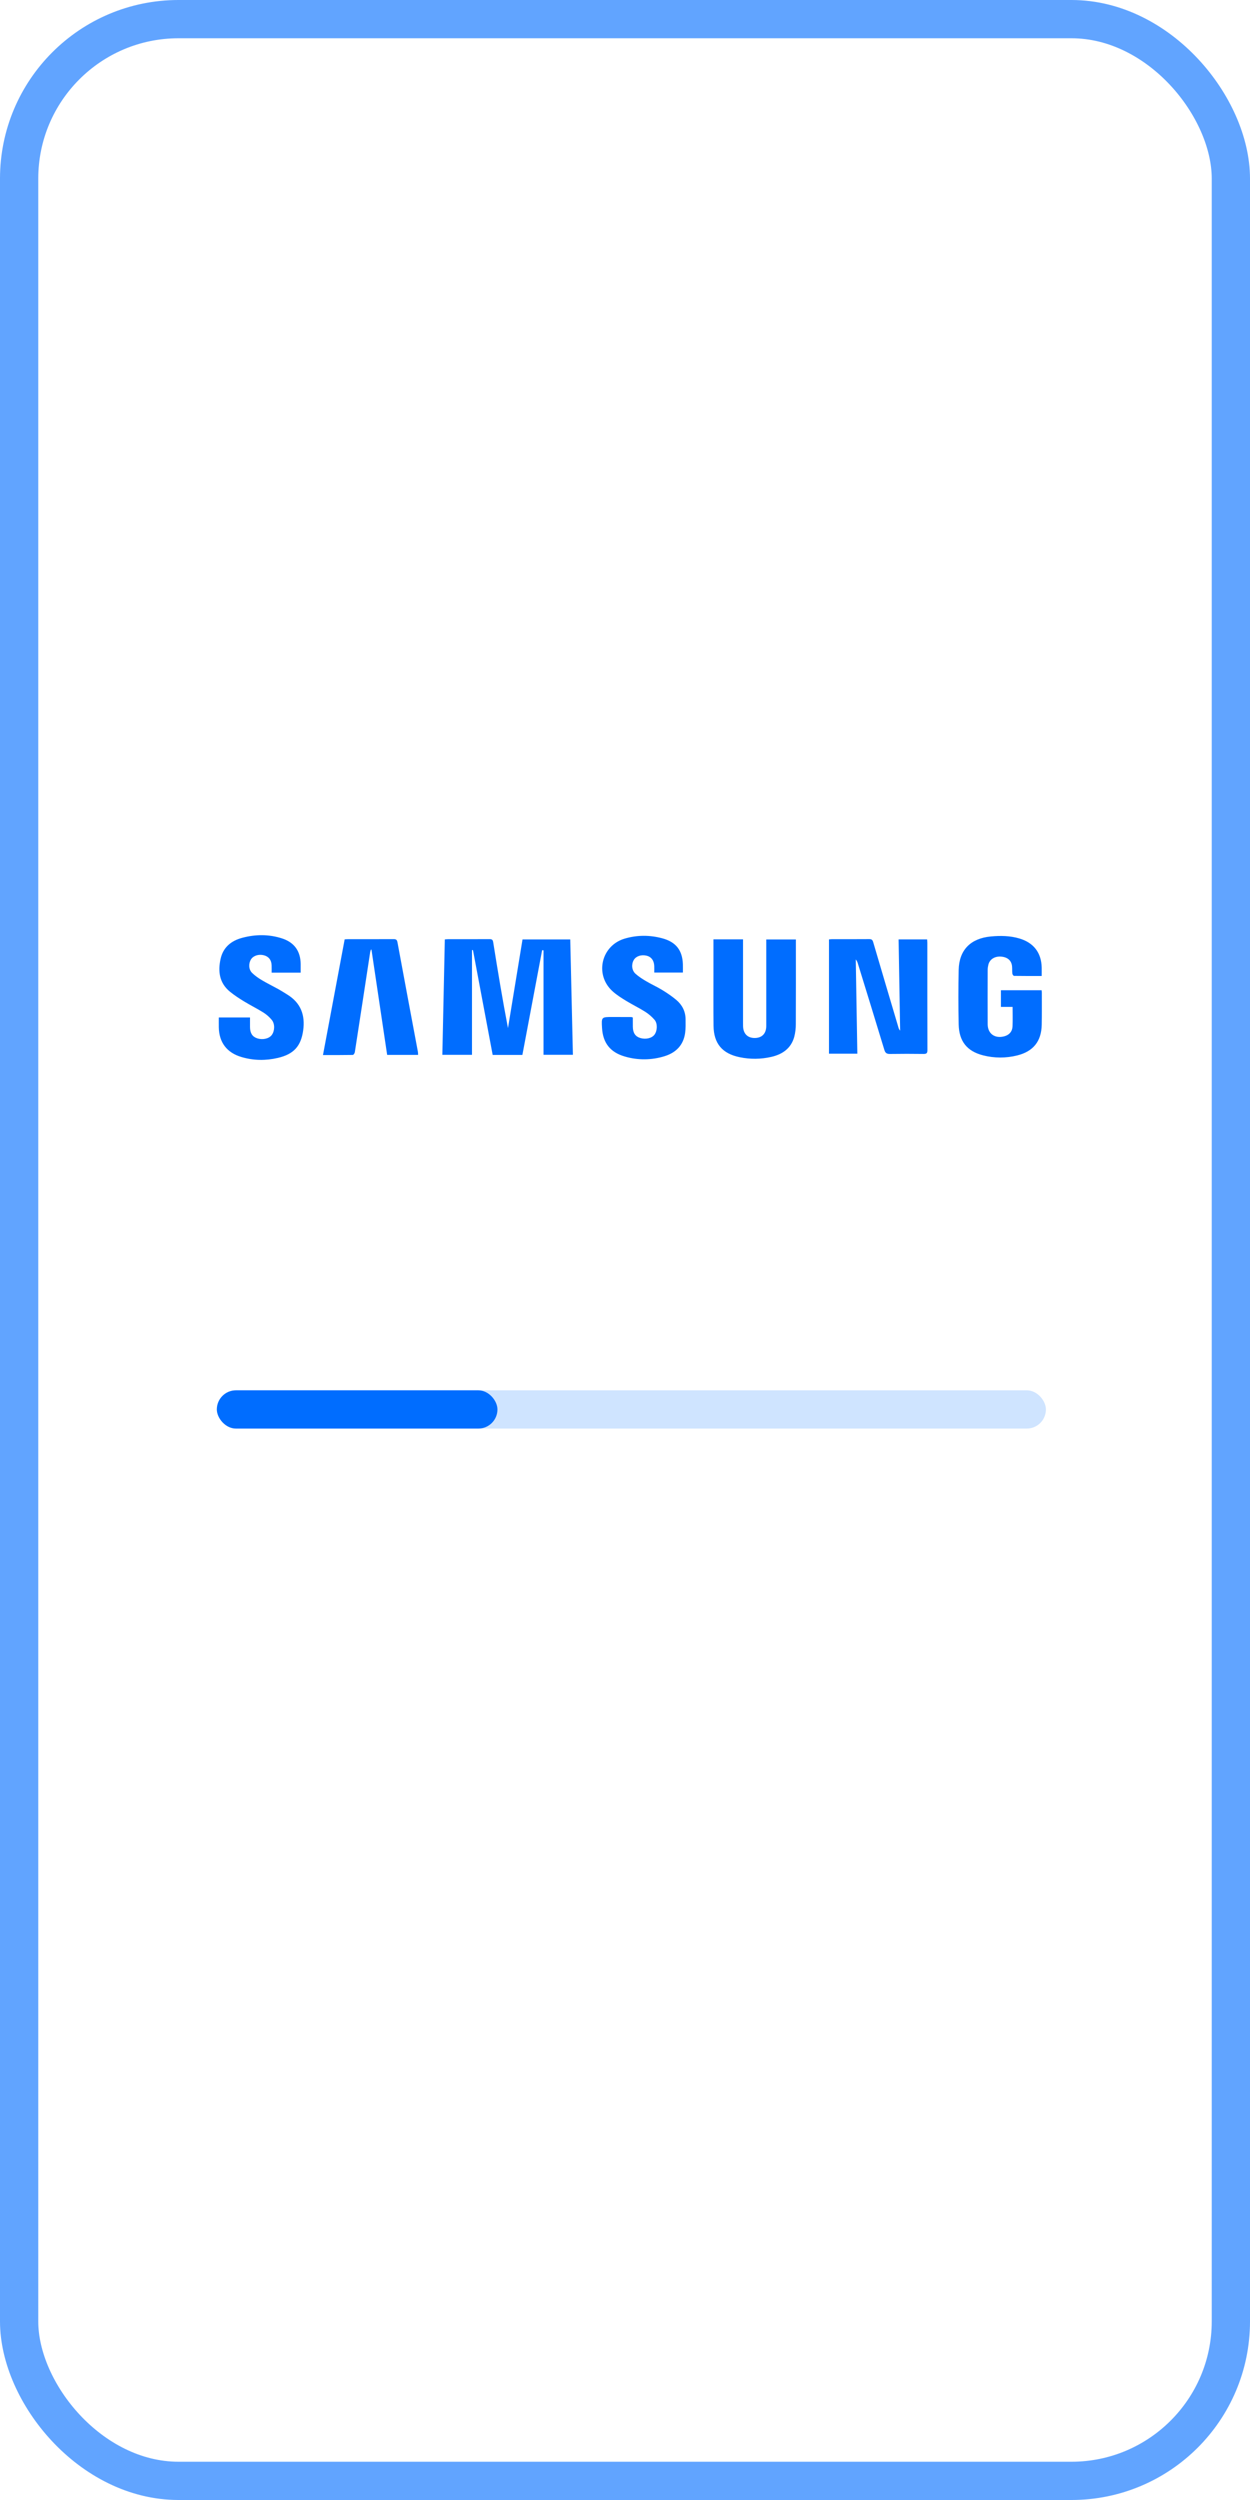 <svg width="98" height="196" viewBox="0 0 98 196" fill="none" xmlns="http://www.w3.org/2000/svg">
<rect x="1.5" y="1.5" width="95" height="193" rx="12.5" stroke="#006DFF" stroke-opacity="0.62" stroke-width="3"/>
<path d="M40.965 73.651H44.708L44.916 82.697H42.612V74.504L42.503 74.496L40.955 82.707H38.626L37.08 74.485L37.004 74.489V82.698H34.68L34.874 73.649C34.975 73.642 35.054 73.631 35.133 73.631C36.213 73.63 37.293 73.634 38.372 73.627C38.559 73.626 38.635 73.668 38.667 73.869C39.025 76.113 39.395 78.354 39.826 80.604L40.966 73.651H40.965ZM72.686 73.649C72.692 73.738 72.703 73.831 72.703 73.925C72.704 76.728 72.7 79.531 72.71 82.334C72.71 82.581 72.627 82.633 72.398 82.63C71.527 82.617 70.656 82.617 69.785 82.631C69.529 82.635 69.41 82.566 69.333 82.31C68.649 80.048 67.95 77.793 67.255 75.535C67.221 75.427 67.183 75.32 67.092 75.221L67.216 82.611H64.993V73.649C65.074 73.642 65.153 73.631 65.231 73.631C66.202 73.629 67.172 73.635 68.143 73.626C68.332 73.624 68.405 73.683 68.458 73.862C69.112 76.094 69.776 78.324 70.438 80.554C70.459 80.647 70.505 80.732 70.571 80.801L70.45 73.649H72.686H72.686ZM62.397 73.653V73.94C62.397 76.053 62.403 78.166 62.392 80.28C62.395 80.619 62.354 80.958 62.27 81.287C62.023 82.186 61.354 82.657 60.477 82.859C59.661 83.048 58.814 83.057 57.994 82.886C56.622 82.605 55.957 81.811 55.941 80.42C55.925 79.086 55.935 77.751 55.934 76.417V73.644H58.254V80.141C58.254 80.239 58.254 80.338 58.256 80.437C58.265 81.031 58.6 81.379 59.165 81.379C59.734 81.379 60.074 81.034 60.075 80.441C60.077 78.292 60.075 76.143 60.075 73.994V73.653H62.397ZM81.68 77.828C81.678 78.669 81.689 79.511 81.671 80.353C81.644 81.638 81.006 82.436 79.748 82.747C78.873 82.967 77.956 82.965 77.082 82.742C75.819 82.42 75.188 81.645 75.16 80.314C75.13 78.891 75.13 77.466 75.16 76.042C75.194 74.474 76.098 73.569 77.68 73.419C78.436 73.348 79.183 73.359 79.916 73.575C81.039 73.907 81.642 74.694 81.669 75.851C81.674 76.064 81.669 76.276 81.669 76.518C80.929 76.518 80.215 76.522 79.501 76.51C79.454 76.51 79.376 76.4 79.368 76.334C79.346 76.149 79.362 75.958 79.346 75.771C79.307 75.312 79.001 75.041 78.492 74.999C77.99 74.958 77.595 75.204 77.488 75.633C77.455 75.763 77.435 75.898 77.434 76.031C77.431 77.456 77.426 78.88 77.434 80.304C77.439 81.042 77.993 81.44 78.725 81.25C79.118 81.149 79.365 80.879 79.383 80.463C79.404 79.972 79.388 79.48 79.388 78.942H78.472V77.635H81.664C81.671 77.707 81.68 77.767 81.68 77.828ZM22.524 77.974C23.593 78.629 23.936 79.601 23.769 80.788C23.596 82.023 23.028 82.647 21.795 82.938C20.834 83.165 19.869 83.152 18.921 82.868C17.777 82.526 17.176 81.721 17.154 80.543C17.15 80.293 17.154 80.044 17.154 79.769H19.601V80.519C19.605 80.997 19.78 81.275 20.16 81.403C20.587 81.548 21.092 81.434 21.306 81.145C21.544 80.825 21.565 80.273 21.306 79.96C21.123 79.738 20.906 79.546 20.664 79.391C20.168 79.079 19.639 78.818 19.139 78.513C18.754 78.278 18.373 78.031 18.026 77.747C17.192 77.064 17.079 76.155 17.293 75.181C17.492 74.273 18.121 73.755 18.999 73.522C20.036 73.246 21.081 73.24 22.107 73.57C23.073 73.882 23.558 74.567 23.573 75.567C23.576 75.788 23.573 76.01 23.573 76.258H21.297C21.297 76.048 21.303 75.862 21.295 75.677C21.278 75.258 21.067 74.992 20.683 74.892C20.287 74.79 19.869 74.921 19.685 75.205C19.476 75.532 19.487 76.005 19.765 76.276C19.988 76.494 20.252 76.679 20.521 76.84C20.947 77.094 21.395 77.311 21.83 77.552C22.066 77.683 22.293 77.832 22.524 77.973V77.974ZM31.163 73.88C31.689 76.739 32.228 79.597 32.763 82.455C32.777 82.531 32.774 82.61 32.779 82.703H30.353L29.123 74.45L29.083 74.445C29.064 74.509 29.035 74.571 29.024 74.637C28.624 77.255 28.225 79.874 27.819 82.491C27.807 82.572 27.718 82.707 27.663 82.707C26.894 82.721 26.124 82.717 25.321 82.717L27.022 73.645C27.122 73.639 27.202 73.631 27.282 73.631C28.471 73.63 29.659 73.633 30.848 73.627C31.043 73.626 31.124 73.668 31.163 73.88ZM53.013 78.386C53.484 78.779 53.745 79.295 53.75 79.914C53.752 80.271 53.763 80.634 53.714 80.986C53.581 81.939 52.996 82.533 52.09 82.81C51.078 83.124 49.995 83.131 48.98 82.83C47.839 82.497 47.27 81.765 47.2 80.599C47.148 79.732 47.148 79.731 48.031 79.732C48.522 79.732 49.012 79.734 49.501 79.737C49.527 79.737 49.553 79.752 49.613 79.773C49.613 80.025 49.611 80.266 49.615 80.507C49.621 80.979 49.81 81.261 50.192 81.378C50.625 81.511 51.105 81.398 51.314 81.115C51.537 80.812 51.566 80.243 51.315 79.952C51.103 79.707 50.856 79.495 50.583 79.322C50.096 79.014 49.571 78.762 49.079 78.46C48.703 78.229 48.321 77.991 48.001 77.693C46.602 76.394 47.145 74.127 48.98 73.586C49.958 73.297 50.953 73.3 51.934 73.566C52.995 73.852 53.501 74.509 53.538 75.59C53.545 75.802 53.539 76.016 53.539 76.248H51.294C51.294 76.067 51.3 75.9 51.293 75.733C51.276 75.305 51.061 75.016 50.702 74.928C50.278 74.823 49.869 74.958 49.69 75.261C49.486 75.605 49.525 76.079 49.83 76.349C50.077 76.568 50.361 76.752 50.647 76.92C51.068 77.168 51.515 77.37 51.931 77.624C52.307 77.854 52.675 78.105 53.013 78.386H53.013Z" fill="#006DFF"/>
<rect x="17" y="109" width="65" height="3" rx="1.5" fill="#CFE4FF"/>
<rect x="17" y="109" width="22" height="3" rx="1.5" fill="#006DFF"/>
</svg>
